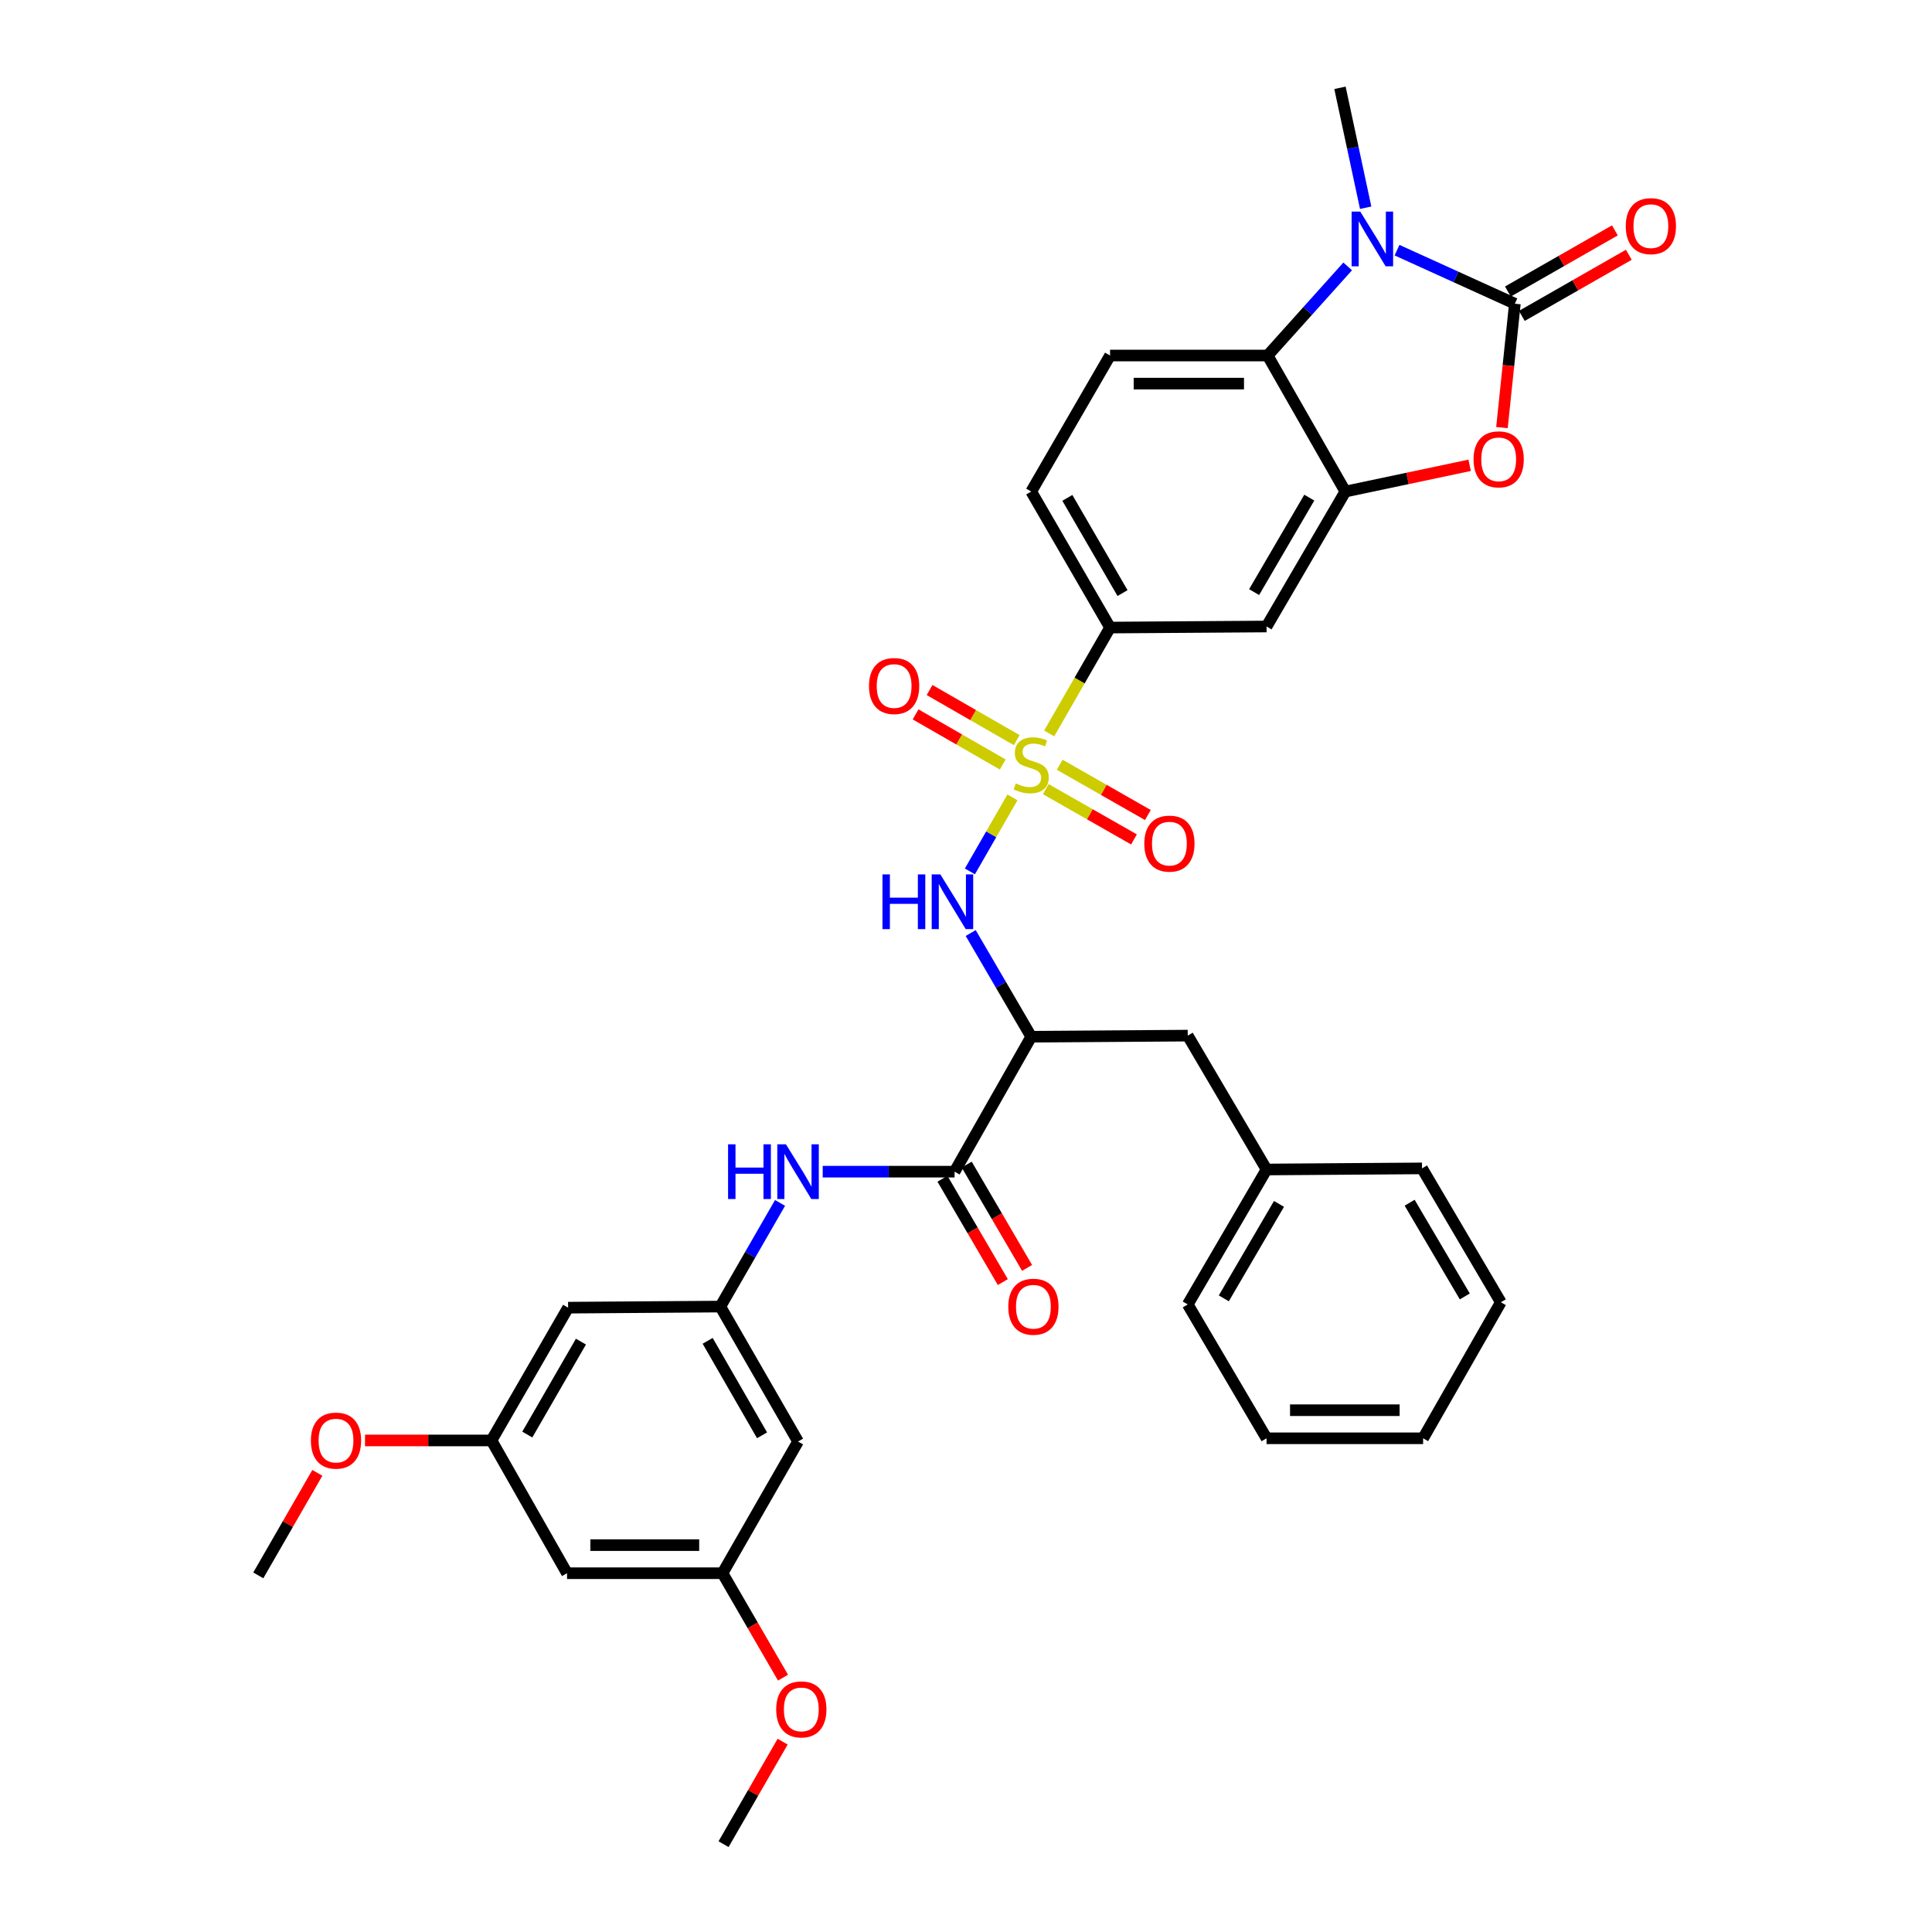 <?xml version='1.0' encoding='iso-8859-1'?>
<svg version='1.1' baseProfile='full'
              xmlns='http://www.w3.org/2000/svg'
                      xmlns:rdkit='http://www.rdkit.org/xml'
                      xmlns:xlink='http://www.w3.org/1999/xlink'
                  xml:space='preserve'
width='1000px' height='1000px' viewBox='0 0 1000 1000'>
<!-- END OF HEADER -->
<rect style='opacity:1.0;fill:#FFFFFF;stroke:none' width='1000' height='1000' x='0' y='0'> </rect>
<path class='bond-4' d='M 524.035,412.719 L 513.026,431.875' style='fill:none;fill-rule:evenodd;stroke:#CCCC00;stroke-width:6px;stroke-linecap:butt;stroke-linejoin:miter;stroke-opacity:1' />
<path class='bond-4' d='M 513.026,431.875 L 502.017,451.032' style='fill:none;fill-rule:evenodd;stroke:#0000FF;stroke-width:6px;stroke-linecap:butt;stroke-linejoin:miter;stroke-opacity:1' />
<path class='bond-8' d='M 543.056,379.626 L 558.809,352.227' style='fill:none;fill-rule:evenodd;stroke:#CCCC00;stroke-width:6px;stroke-linecap:butt;stroke-linejoin:miter;stroke-opacity:1' />
<path class='bond-8' d='M 558.809,352.227 L 574.562,324.827' style='fill:none;fill-rule:evenodd;stroke:#000000;stroke-width:6px;stroke-linecap:butt;stroke-linejoin:miter;stroke-opacity:1' />
<path class='bond-12' d='M 526.257,383.095 L 503.7,370.129' style='fill:none;fill-rule:evenodd;stroke:#CCCC00;stroke-width:6px;stroke-linecap:butt;stroke-linejoin:miter;stroke-opacity:1' />
<path class='bond-12' d='M 503.7,370.129 L 481.143,357.163' style='fill:none;fill-rule:evenodd;stroke:#FF0000;stroke-width:6px;stroke-linecap:butt;stroke-linejoin:miter;stroke-opacity:1' />
<path class='bond-12' d='M 519.013,395.699 L 496.456,382.732' style='fill:none;fill-rule:evenodd;stroke:#CCCC00;stroke-width:6px;stroke-linecap:butt;stroke-linejoin:miter;stroke-opacity:1' />
<path class='bond-12' d='M 496.456,382.732 L 473.899,369.766' style='fill:none;fill-rule:evenodd;stroke:#FF0000;stroke-width:6px;stroke-linecap:butt;stroke-linejoin:miter;stroke-opacity:1' />
<path class='bond-13' d='M 541.299,408.458 L 564.122,421.473' style='fill:none;fill-rule:evenodd;stroke:#CCCC00;stroke-width:6px;stroke-linecap:butt;stroke-linejoin:miter;stroke-opacity:1' />
<path class='bond-13' d='M 564.122,421.473 L 586.946,434.488' style='fill:none;fill-rule:evenodd;stroke:#FF0000;stroke-width:6px;stroke-linecap:butt;stroke-linejoin:miter;stroke-opacity:1' />
<path class='bond-13' d='M 548.5,395.83 L 571.324,408.845' style='fill:none;fill-rule:evenodd;stroke:#CCCC00;stroke-width:6px;stroke-linecap:butt;stroke-linejoin:miter;stroke-opacity:1' />
<path class='bond-13' d='M 571.324,408.845 L 594.147,421.859' style='fill:none;fill-rule:evenodd;stroke:#FF0000;stroke-width:6px;stroke-linecap:butt;stroke-linejoin:miter;stroke-opacity:1' />
<path class='bond-0' d='M 784.092,157.197 L 780.751,189.261' style='fill:none;fill-rule:evenodd;stroke:#000000;stroke-width:6px;stroke-linecap:butt;stroke-linejoin:miter;stroke-opacity:1' />
<path class='bond-0' d='M 780.751,189.261 L 777.411,221.326' style='fill:none;fill-rule:evenodd;stroke:#FF0000;stroke-width:6px;stroke-linecap:butt;stroke-linejoin:miter;stroke-opacity:1' />
<path class='bond-15' d='M 787.698,163.508 L 815.384,147.688' style='fill:none;fill-rule:evenodd;stroke:#000000;stroke-width:6px;stroke-linecap:butt;stroke-linejoin:miter;stroke-opacity:1' />
<path class='bond-15' d='M 815.384,147.688 L 843.071,131.867' style='fill:none;fill-rule:evenodd;stroke:#FF0000;stroke-width:6px;stroke-linecap:butt;stroke-linejoin:miter;stroke-opacity:1' />
<path class='bond-15' d='M 780.485,150.886 L 808.172,135.066' style='fill:none;fill-rule:evenodd;stroke:#000000;stroke-width:6px;stroke-linecap:butt;stroke-linejoin:miter;stroke-opacity:1' />
<path class='bond-15' d='M 808.172,135.066 L 835.859,119.245' style='fill:none;fill-rule:evenodd;stroke:#FF0000;stroke-width:6px;stroke-linecap:butt;stroke-linejoin:miter;stroke-opacity:1' />
<path class='bond-36' d='M 784.092,157.197 L 753.594,143.339' style='fill:none;fill-rule:evenodd;stroke:#000000;stroke-width:6px;stroke-linecap:butt;stroke-linejoin:miter;stroke-opacity:1' />
<path class='bond-36' d='M 753.594,143.339 L 723.097,129.481' style='fill:none;fill-rule:evenodd;stroke:#0000FF;stroke-width:6px;stroke-linecap:butt;stroke-linejoin:miter;stroke-opacity:1' />
<path class='bond-1' d='M 697.564,137.892 L 676.844,160.955' style='fill:none;fill-rule:evenodd;stroke:#0000FF;stroke-width:6px;stroke-linecap:butt;stroke-linejoin:miter;stroke-opacity:1' />
<path class='bond-1' d='M 676.844,160.955 L 656.124,184.018' style='fill:none;fill-rule:evenodd;stroke:#000000;stroke-width:6px;stroke-linecap:butt;stroke-linejoin:miter;stroke-opacity:1' />
<path class='bond-24' d='M 706.868,107.521 L 700.217,76.488' style='fill:none;fill-rule:evenodd;stroke:#0000FF;stroke-width:6px;stroke-linecap:butt;stroke-linejoin:miter;stroke-opacity:1' />
<path class='bond-24' d='M 700.217,76.488 L 693.565,45.455' style='fill:none;fill-rule:evenodd;stroke:#000000;stroke-width:6px;stroke-linecap:butt;stroke-linejoin:miter;stroke-opacity:1' />
<path class='bond-2' d='M 760.681,240.842 L 728.516,247.634' style='fill:none;fill-rule:evenodd;stroke:#FF0000;stroke-width:6px;stroke-linecap:butt;stroke-linejoin:miter;stroke-opacity:1' />
<path class='bond-2' d='M 728.516,247.634 L 696.352,254.427' style='fill:none;fill-rule:evenodd;stroke:#000000;stroke-width:6px;stroke-linecap:butt;stroke-linejoin:miter;stroke-opacity:1' />
<path class='bond-3' d='M 696.352,254.427 L 655.567,324.278' style='fill:none;fill-rule:evenodd;stroke:#000000;stroke-width:6px;stroke-linecap:butt;stroke-linejoin:miter;stroke-opacity:1' />
<path class='bond-3' d='M 677.68,257.574 L 649.131,306.47' style='fill:none;fill-rule:evenodd;stroke:#000000;stroke-width:6px;stroke-linecap:butt;stroke-linejoin:miter;stroke-opacity:1' />
<path class='bond-35' d='M 696.352,254.427 L 656.124,184.018' style='fill:none;fill-rule:evenodd;stroke:#000000;stroke-width:6px;stroke-linecap:butt;stroke-linejoin:miter;stroke-opacity:1' />
<path class='bond-6' d='M 502.431,482.932 L 518.096,509.767' style='fill:none;fill-rule:evenodd;stroke:#0000FF;stroke-width:6px;stroke-linecap:butt;stroke-linejoin:miter;stroke-opacity:1' />
<path class='bond-6' d='M 518.096,509.767 L 533.761,536.601' style='fill:none;fill-rule:evenodd;stroke:#000000;stroke-width:6px;stroke-linecap:butt;stroke-linejoin:miter;stroke-opacity:1' />
<path class='bond-5' d='M 656.124,184.018 L 574.562,184.018' style='fill:none;fill-rule:evenodd;stroke:#000000;stroke-width:6px;stroke-linecap:butt;stroke-linejoin:miter;stroke-opacity:1' />
<path class='bond-5' d='M 643.89,198.555 L 586.797,198.555' style='fill:none;fill-rule:evenodd;stroke:#000000;stroke-width:6px;stroke-linecap:butt;stroke-linejoin:miter;stroke-opacity:1' />
<path class='bond-7' d='M 533.761,536.601 L 494.091,606.453' style='fill:none;fill-rule:evenodd;stroke:#000000;stroke-width:6px;stroke-linecap:butt;stroke-linejoin:miter;stroke-opacity:1' />
<path class='bond-16' d='M 533.761,536.601 L 614.774,536.036' style='fill:none;fill-rule:evenodd;stroke:#000000;stroke-width:6px;stroke-linecap:butt;stroke-linejoin:miter;stroke-opacity:1' />
<path class='bond-10' d='M 494.091,606.453 L 459.963,606.453' style='fill:none;fill-rule:evenodd;stroke:#000000;stroke-width:6px;stroke-linecap:butt;stroke-linejoin:miter;stroke-opacity:1' />
<path class='bond-10' d='M 459.963,606.453 L 425.836,606.453' style='fill:none;fill-rule:evenodd;stroke:#0000FF;stroke-width:6px;stroke-linecap:butt;stroke-linejoin:miter;stroke-opacity:1' />
<path class='bond-19' d='M 487.815,610.119 L 503.438,636.862' style='fill:none;fill-rule:evenodd;stroke:#000000;stroke-width:6px;stroke-linecap:butt;stroke-linejoin:miter;stroke-opacity:1' />
<path class='bond-19' d='M 503.438,636.862 L 519.061,663.604' style='fill:none;fill-rule:evenodd;stroke:#FF0000;stroke-width:6px;stroke-linecap:butt;stroke-linejoin:miter;stroke-opacity:1' />
<path class='bond-19' d='M 500.367,602.786 L 515.99,629.529' style='fill:none;fill-rule:evenodd;stroke:#000000;stroke-width:6px;stroke-linecap:butt;stroke-linejoin:miter;stroke-opacity:1' />
<path class='bond-19' d='M 515.99,629.529 L 531.613,656.271' style='fill:none;fill-rule:evenodd;stroke:#FF0000;stroke-width:6px;stroke-linecap:butt;stroke-linejoin:miter;stroke-opacity:1' />
<path class='bond-9' d='M 574.562,324.827 L 655.567,324.278' style='fill:none;fill-rule:evenodd;stroke:#000000;stroke-width:6px;stroke-linecap:butt;stroke-linejoin:miter;stroke-opacity:1' />
<path class='bond-20' d='M 574.562,324.827 L 533.761,254.427' style='fill:none;fill-rule:evenodd;stroke:#000000;stroke-width:6px;stroke-linecap:butt;stroke-linejoin:miter;stroke-opacity:1' />
<path class='bond-20' d='M 581.02,306.977 L 552.459,257.697' style='fill:none;fill-rule:evenodd;stroke:#000000;stroke-width:6px;stroke-linecap:butt;stroke-linejoin:miter;stroke-opacity:1' />
<path class='bond-11' d='M 403.752,622.627 L 388.297,649.453' style='fill:none;fill-rule:evenodd;stroke:#0000FF;stroke-width:6px;stroke-linecap:butt;stroke-linejoin:miter;stroke-opacity:1' />
<path class='bond-11' d='M 388.297,649.453 L 372.843,676.28' style='fill:none;fill-rule:evenodd;stroke:#000000;stroke-width:6px;stroke-linecap:butt;stroke-linejoin:miter;stroke-opacity:1' />
<path class='bond-17' d='M 372.843,676.28 L 413.07,746.139' style='fill:none;fill-rule:evenodd;stroke:#000000;stroke-width:6px;stroke-linecap:butt;stroke-linejoin:miter;stroke-opacity:1' />
<path class='bond-17' d='M 366.279,694.013 L 394.438,742.914' style='fill:none;fill-rule:evenodd;stroke:#000000;stroke-width:6px;stroke-linecap:butt;stroke-linejoin:miter;stroke-opacity:1' />
<path class='bond-18' d='M 372.843,676.28 L 294.051,676.845' style='fill:none;fill-rule:evenodd;stroke:#000000;stroke-width:6px;stroke-linecap:butt;stroke-linejoin:miter;stroke-opacity:1' />
<path class='bond-14' d='M 574.562,184.018 L 533.761,254.427' style='fill:none;fill-rule:evenodd;stroke:#000000;stroke-width:6px;stroke-linecap:butt;stroke-linejoin:miter;stroke-opacity:1' />
<path class='bond-25' d='M 614.774,536.036 L 655.567,605.33' style='fill:none;fill-rule:evenodd;stroke:#000000;stroke-width:6px;stroke-linecap:butt;stroke-linejoin:miter;stroke-opacity:1' />
<path class='bond-21' d='M 413.07,746.139 L 373.965,814.294' style='fill:none;fill-rule:evenodd;stroke:#000000;stroke-width:6px;stroke-linecap:butt;stroke-linejoin:miter;stroke-opacity:1' />
<path class='bond-22' d='M 294.051,676.845 L 254.389,745.573' style='fill:none;fill-rule:evenodd;stroke:#000000;stroke-width:6px;stroke-linecap:butt;stroke-linejoin:miter;stroke-opacity:1' />
<path class='bond-22' d='M 300.693,694.42 L 272.929,742.53' style='fill:none;fill-rule:evenodd;stroke:#000000;stroke-width:6px;stroke-linecap:butt;stroke-linejoin:miter;stroke-opacity:1' />
<path class='bond-26' d='M 373.965,814.294 L 389.624,841.321' style='fill:none;fill-rule:evenodd;stroke:#000000;stroke-width:6px;stroke-linecap:butt;stroke-linejoin:miter;stroke-opacity:1' />
<path class='bond-26' d='M 389.624,841.321 L 405.283,868.348' style='fill:none;fill-rule:evenodd;stroke:#FF0000;stroke-width:6px;stroke-linecap:butt;stroke-linejoin:miter;stroke-opacity:1' />
<path class='bond-38' d='M 373.965,814.294 L 293.494,814.294' style='fill:none;fill-rule:evenodd;stroke:#000000;stroke-width:6px;stroke-linecap:butt;stroke-linejoin:miter;stroke-opacity:1' />
<path class='bond-38' d='M 361.895,799.757 L 305.565,799.757' style='fill:none;fill-rule:evenodd;stroke:#000000;stroke-width:6px;stroke-linecap:butt;stroke-linejoin:miter;stroke-opacity:1' />
<path class='bond-23' d='M 254.389,745.573 L 293.494,814.294' style='fill:none;fill-rule:evenodd;stroke:#000000;stroke-width:6px;stroke-linecap:butt;stroke-linejoin:miter;stroke-opacity:1' />
<path class='bond-27' d='M 254.389,745.573 L 221.659,745.573' style='fill:none;fill-rule:evenodd;stroke:#000000;stroke-width:6px;stroke-linecap:butt;stroke-linejoin:miter;stroke-opacity:1' />
<path class='bond-27' d='M 221.659,745.573 L 188.929,745.573' style='fill:none;fill-rule:evenodd;stroke:#FF0000;stroke-width:6px;stroke-linecap:butt;stroke-linejoin:miter;stroke-opacity:1' />
<path class='bond-28' d='M 655.567,605.33 L 614.774,675.173' style='fill:none;fill-rule:evenodd;stroke:#000000;stroke-width:6px;stroke-linecap:butt;stroke-linejoin:miter;stroke-opacity:1' />
<path class='bond-28' d='M 662.001,623.138 L 633.446,672.028' style='fill:none;fill-rule:evenodd;stroke:#000000;stroke-width:6px;stroke-linecap:butt;stroke-linejoin:miter;stroke-opacity:1' />
<path class='bond-29' d='M 655.567,605.33 L 736.038,604.757' style='fill:none;fill-rule:evenodd;stroke:#000000;stroke-width:6px;stroke-linecap:butt;stroke-linejoin:miter;stroke-opacity:1' />
<path class='bond-31' d='M 405.092,901.478 L 389.803,928.012' style='fill:none;fill-rule:evenodd;stroke:#FF0000;stroke-width:6px;stroke-linecap:butt;stroke-linejoin:miter;stroke-opacity:1' />
<path class='bond-31' d='M 389.803,928.012 L 374.514,954.545' style='fill:none;fill-rule:evenodd;stroke:#000000;stroke-width:6px;stroke-linecap:butt;stroke-linejoin:miter;stroke-opacity:1' />
<path class='bond-30' d='M 164.256,762.348 L 148.973,788.882' style='fill:none;fill-rule:evenodd;stroke:#FF0000;stroke-width:6px;stroke-linecap:butt;stroke-linejoin:miter;stroke-opacity:1' />
<path class='bond-30' d='M 148.973,788.882 L 133.69,815.417' style='fill:none;fill-rule:evenodd;stroke:#000000;stroke-width:6px;stroke-linecap:butt;stroke-linejoin:miter;stroke-opacity:1' />
<path class='bond-32' d='M 614.774,675.173 L 655.567,744.459' style='fill:none;fill-rule:evenodd;stroke:#000000;stroke-width:6px;stroke-linecap:butt;stroke-linejoin:miter;stroke-opacity:1' />
<path class='bond-33' d='M 736.038,604.757 L 776.823,674.05' style='fill:none;fill-rule:evenodd;stroke:#000000;stroke-width:6px;stroke-linecap:butt;stroke-linejoin:miter;stroke-opacity:1' />
<path class='bond-33' d='M 729.628,622.524 L 758.177,671.03' style='fill:none;fill-rule:evenodd;stroke:#000000;stroke-width:6px;stroke-linecap:butt;stroke-linejoin:miter;stroke-opacity:1' />
<path class='bond-37' d='M 655.567,744.459 L 736.595,744.459' style='fill:none;fill-rule:evenodd;stroke:#000000;stroke-width:6px;stroke-linecap:butt;stroke-linejoin:miter;stroke-opacity:1' />
<path class='bond-37' d='M 667.721,729.922 L 724.441,729.922' style='fill:none;fill-rule:evenodd;stroke:#000000;stroke-width:6px;stroke-linecap:butt;stroke-linejoin:miter;stroke-opacity:1' />
<path class='bond-34' d='M 776.823,674.05 L 736.595,744.459' style='fill:none;fill-rule:evenodd;stroke:#000000;stroke-width:6px;stroke-linecap:butt;stroke-linejoin:miter;stroke-opacity:1' />
<path  class='atom-0' d='M 525.761 405.513
Q 526.081 405.633, 527.401 406.193
Q 528.721 406.753, 530.161 407.113
Q 531.641 407.433, 533.081 407.433
Q 535.761 407.433, 537.321 406.153
Q 538.881 404.833, 538.881 402.553
Q 538.881 400.993, 538.081 400.033
Q 537.321 399.073, 536.121 398.553
Q 534.921 398.033, 532.921 397.433
Q 530.401 396.673, 528.881 395.953
Q 527.401 395.233, 526.321 393.713
Q 525.281 392.193, 525.281 389.633
Q 525.281 386.073, 527.681 383.873
Q 530.121 381.673, 534.921 381.673
Q 538.201 381.673, 541.921 383.233
L 541.001 386.313
Q 537.601 384.913, 535.041 384.913
Q 532.281 384.913, 530.761 386.073
Q 529.241 387.193, 529.281 389.153
Q 529.281 390.673, 530.041 391.593
Q 530.841 392.513, 531.961 393.033
Q 533.121 393.553, 535.041 394.153
Q 537.601 394.953, 539.121 395.753
Q 540.641 396.553, 541.721 398.193
Q 542.841 399.793, 542.841 402.553
Q 542.841 406.473, 540.201 408.593
Q 537.601 410.673, 533.241 410.673
Q 530.721 410.673, 528.801 410.113
Q 526.921 409.593, 524.681 408.673
L 525.761 405.513
' fill='#CCCC00'/>
<path  class='atom-2' d='M 704.072 109.521
L 713.352 124.521
Q 714.272 126.001, 715.752 128.681
Q 717.232 131.361, 717.312 131.521
L 717.312 109.521
L 721.072 109.521
L 721.072 137.841
L 717.192 137.841
L 707.232 121.441
Q 706.072 119.521, 704.832 117.321
Q 703.632 115.121, 703.272 114.441
L 703.272 137.841
L 699.592 137.841
L 699.592 109.521
L 704.072 109.521
' fill='#0000FF'/>
<path  class='atom-3' d='M 762.708 237.748
Q 762.708 230.948, 766.068 227.148
Q 769.428 223.348, 775.708 223.348
Q 781.988 223.348, 785.348 227.148
Q 788.708 230.948, 788.708 237.748
Q 788.708 244.628, 785.308 248.548
Q 781.908 252.428, 775.708 252.428
Q 769.468 252.428, 766.068 248.548
Q 762.708 244.668, 762.708 237.748
M 775.708 249.228
Q 780.028 249.228, 782.348 246.348
Q 784.708 243.428, 784.708 237.748
Q 784.708 232.188, 782.348 229.388
Q 780.028 226.548, 775.708 226.548
Q 771.388 226.548, 769.028 229.348
Q 766.708 232.148, 766.708 237.748
Q 766.708 243.468, 769.028 246.348
Q 771.388 249.228, 775.708 249.228
' fill='#FF0000'/>
<path  class='atom-5' d='M 456.764 452.59
L 460.604 452.59
L 460.604 464.63
L 475.084 464.63
L 475.084 452.59
L 478.924 452.59
L 478.924 480.91
L 475.084 480.91
L 475.084 467.83
L 460.604 467.83
L 460.604 480.91
L 456.764 480.91
L 456.764 452.59
' fill='#0000FF'/>
<path  class='atom-5' d='M 486.724 452.59
L 496.004 467.59
Q 496.924 469.07, 498.404 471.75
Q 499.884 474.43, 499.964 474.59
L 499.964 452.59
L 503.724 452.59
L 503.724 480.91
L 499.844 480.91
L 489.884 464.51
Q 488.724 462.59, 487.484 460.39
Q 486.284 458.19, 485.924 457.51
L 485.924 480.91
L 482.244 480.91
L 482.244 452.59
L 486.724 452.59
' fill='#0000FF'/>
<path  class='atom-11' d='M 376.85 592.293
L 380.69 592.293
L 380.69 604.333
L 395.17 604.333
L 395.17 592.293
L 399.01 592.293
L 399.01 620.613
L 395.17 620.613
L 395.17 607.533
L 380.69 607.533
L 380.69 620.613
L 376.85 620.613
L 376.85 592.293
' fill='#0000FF'/>
<path  class='atom-11' d='M 406.81 592.293
L 416.09 607.293
Q 417.01 608.773, 418.49 611.453
Q 419.97 614.133, 420.05 614.293
L 420.05 592.293
L 423.81 592.293
L 423.81 620.613
L 419.93 620.613
L 409.97 604.213
Q 408.81 602.293, 407.57 600.093
Q 406.37 597.893, 406.01 597.213
L 406.01 620.613
L 402.33 620.613
L 402.33 592.293
L 406.81 592.293
' fill='#0000FF'/>
<path  class='atom-13' d='M 449.796 355.08
Q 449.796 348.28, 453.156 344.48
Q 456.516 340.68, 462.796 340.68
Q 469.076 340.68, 472.436 344.48
Q 475.796 348.28, 475.796 355.08
Q 475.796 361.96, 472.396 365.88
Q 468.996 369.76, 462.796 369.76
Q 456.556 369.76, 453.156 365.88
Q 449.796 362, 449.796 355.08
M 462.796 366.56
Q 467.116 366.56, 469.436 363.68
Q 471.796 360.76, 471.796 355.08
Q 471.796 349.52, 469.436 346.72
Q 467.116 343.88, 462.796 343.88
Q 458.476 343.88, 456.116 346.68
Q 453.796 349.48, 453.796 355.08
Q 453.796 360.8, 456.116 363.68
Q 458.476 366.56, 462.796 366.56
' fill='#FF0000'/>
<path  class='atom-14' d='M 592.284 436.657
Q 592.284 429.857, 595.644 426.057
Q 599.004 422.257, 605.284 422.257
Q 611.564 422.257, 614.924 426.057
Q 618.284 429.857, 618.284 436.657
Q 618.284 443.537, 614.884 447.457
Q 611.484 451.337, 605.284 451.337
Q 599.044 451.337, 595.644 447.457
Q 592.284 443.577, 592.284 436.657
M 605.284 448.137
Q 609.604 448.137, 611.924 445.257
Q 614.284 442.337, 614.284 436.657
Q 614.284 431.097, 611.924 428.297
Q 609.604 425.457, 605.284 425.457
Q 600.964 425.457, 598.604 428.257
Q 596.284 431.057, 596.284 436.657
Q 596.284 442.377, 598.604 445.257
Q 600.964 448.137, 605.284 448.137
' fill='#FF0000'/>
<path  class='atom-16' d='M 841.492 117.049
Q 841.492 110.249, 844.852 106.449
Q 848.212 102.649, 854.492 102.649
Q 860.772 102.649, 864.132 106.449
Q 867.492 110.249, 867.492 117.049
Q 867.492 123.929, 864.092 127.849
Q 860.692 131.729, 854.492 131.729
Q 848.252 131.729, 844.852 127.849
Q 841.492 123.969, 841.492 117.049
M 854.492 128.529
Q 858.812 128.529, 861.132 125.649
Q 863.492 122.729, 863.492 117.049
Q 863.492 111.489, 861.132 108.689
Q 858.812 105.849, 854.492 105.849
Q 850.172 105.849, 847.812 108.649
Q 845.492 111.449, 845.492 117.049
Q 845.492 122.769, 847.812 125.649
Q 850.172 128.529, 854.492 128.529
' fill='#FF0000'/>
<path  class='atom-20' d='M 521.884 676.36
Q 521.884 669.56, 525.244 665.76
Q 528.604 661.96, 534.884 661.96
Q 541.164 661.96, 544.524 665.76
Q 547.884 669.56, 547.884 676.36
Q 547.884 683.24, 544.484 687.16
Q 541.084 691.04, 534.884 691.04
Q 528.644 691.04, 525.244 687.16
Q 521.884 683.28, 521.884 676.36
M 534.884 687.84
Q 539.204 687.84, 541.524 684.96
Q 543.884 682.04, 543.884 676.36
Q 543.884 670.8, 541.524 668
Q 539.204 665.16, 534.884 665.16
Q 530.564 665.16, 528.204 667.96
Q 525.884 670.76, 525.884 676.36
Q 525.884 682.08, 528.204 684.96
Q 530.564 687.84, 534.884 687.84
' fill='#FF0000'/>
<path  class='atom-27' d='M 401.758 884.782
Q 401.758 877.982, 405.118 874.182
Q 408.478 870.382, 414.758 870.382
Q 421.038 870.382, 424.398 874.182
Q 427.758 877.982, 427.758 884.782
Q 427.758 891.662, 424.358 895.582
Q 420.958 899.462, 414.758 899.462
Q 408.518 899.462, 405.118 895.582
Q 401.758 891.702, 401.758 884.782
M 414.758 896.262
Q 419.078 896.262, 421.398 893.382
Q 423.758 890.462, 423.758 884.782
Q 423.758 879.222, 421.398 876.422
Q 419.078 873.582, 414.758 873.582
Q 410.438 873.582, 408.078 876.382
Q 405.758 879.182, 405.758 884.782
Q 405.758 890.502, 408.078 893.382
Q 410.438 896.262, 414.758 896.262
' fill='#FF0000'/>
<path  class='atom-28' d='M 160.917 745.653
Q 160.917 738.853, 164.277 735.053
Q 167.637 731.253, 173.917 731.253
Q 180.197 731.253, 183.557 735.053
Q 186.917 738.853, 186.917 745.653
Q 186.917 752.533, 183.517 756.453
Q 180.117 760.333, 173.917 760.333
Q 167.677 760.333, 164.277 756.453
Q 160.917 752.573, 160.917 745.653
M 173.917 757.133
Q 178.237 757.133, 180.557 754.253
Q 182.917 751.333, 182.917 745.653
Q 182.917 740.093, 180.557 737.293
Q 178.237 734.453, 173.917 734.453
Q 169.597 734.453, 167.237 737.253
Q 164.917 740.053, 164.917 745.653
Q 164.917 751.373, 167.237 754.253
Q 169.597 757.133, 173.917 757.133
' fill='#FF0000'/>
</svg>
